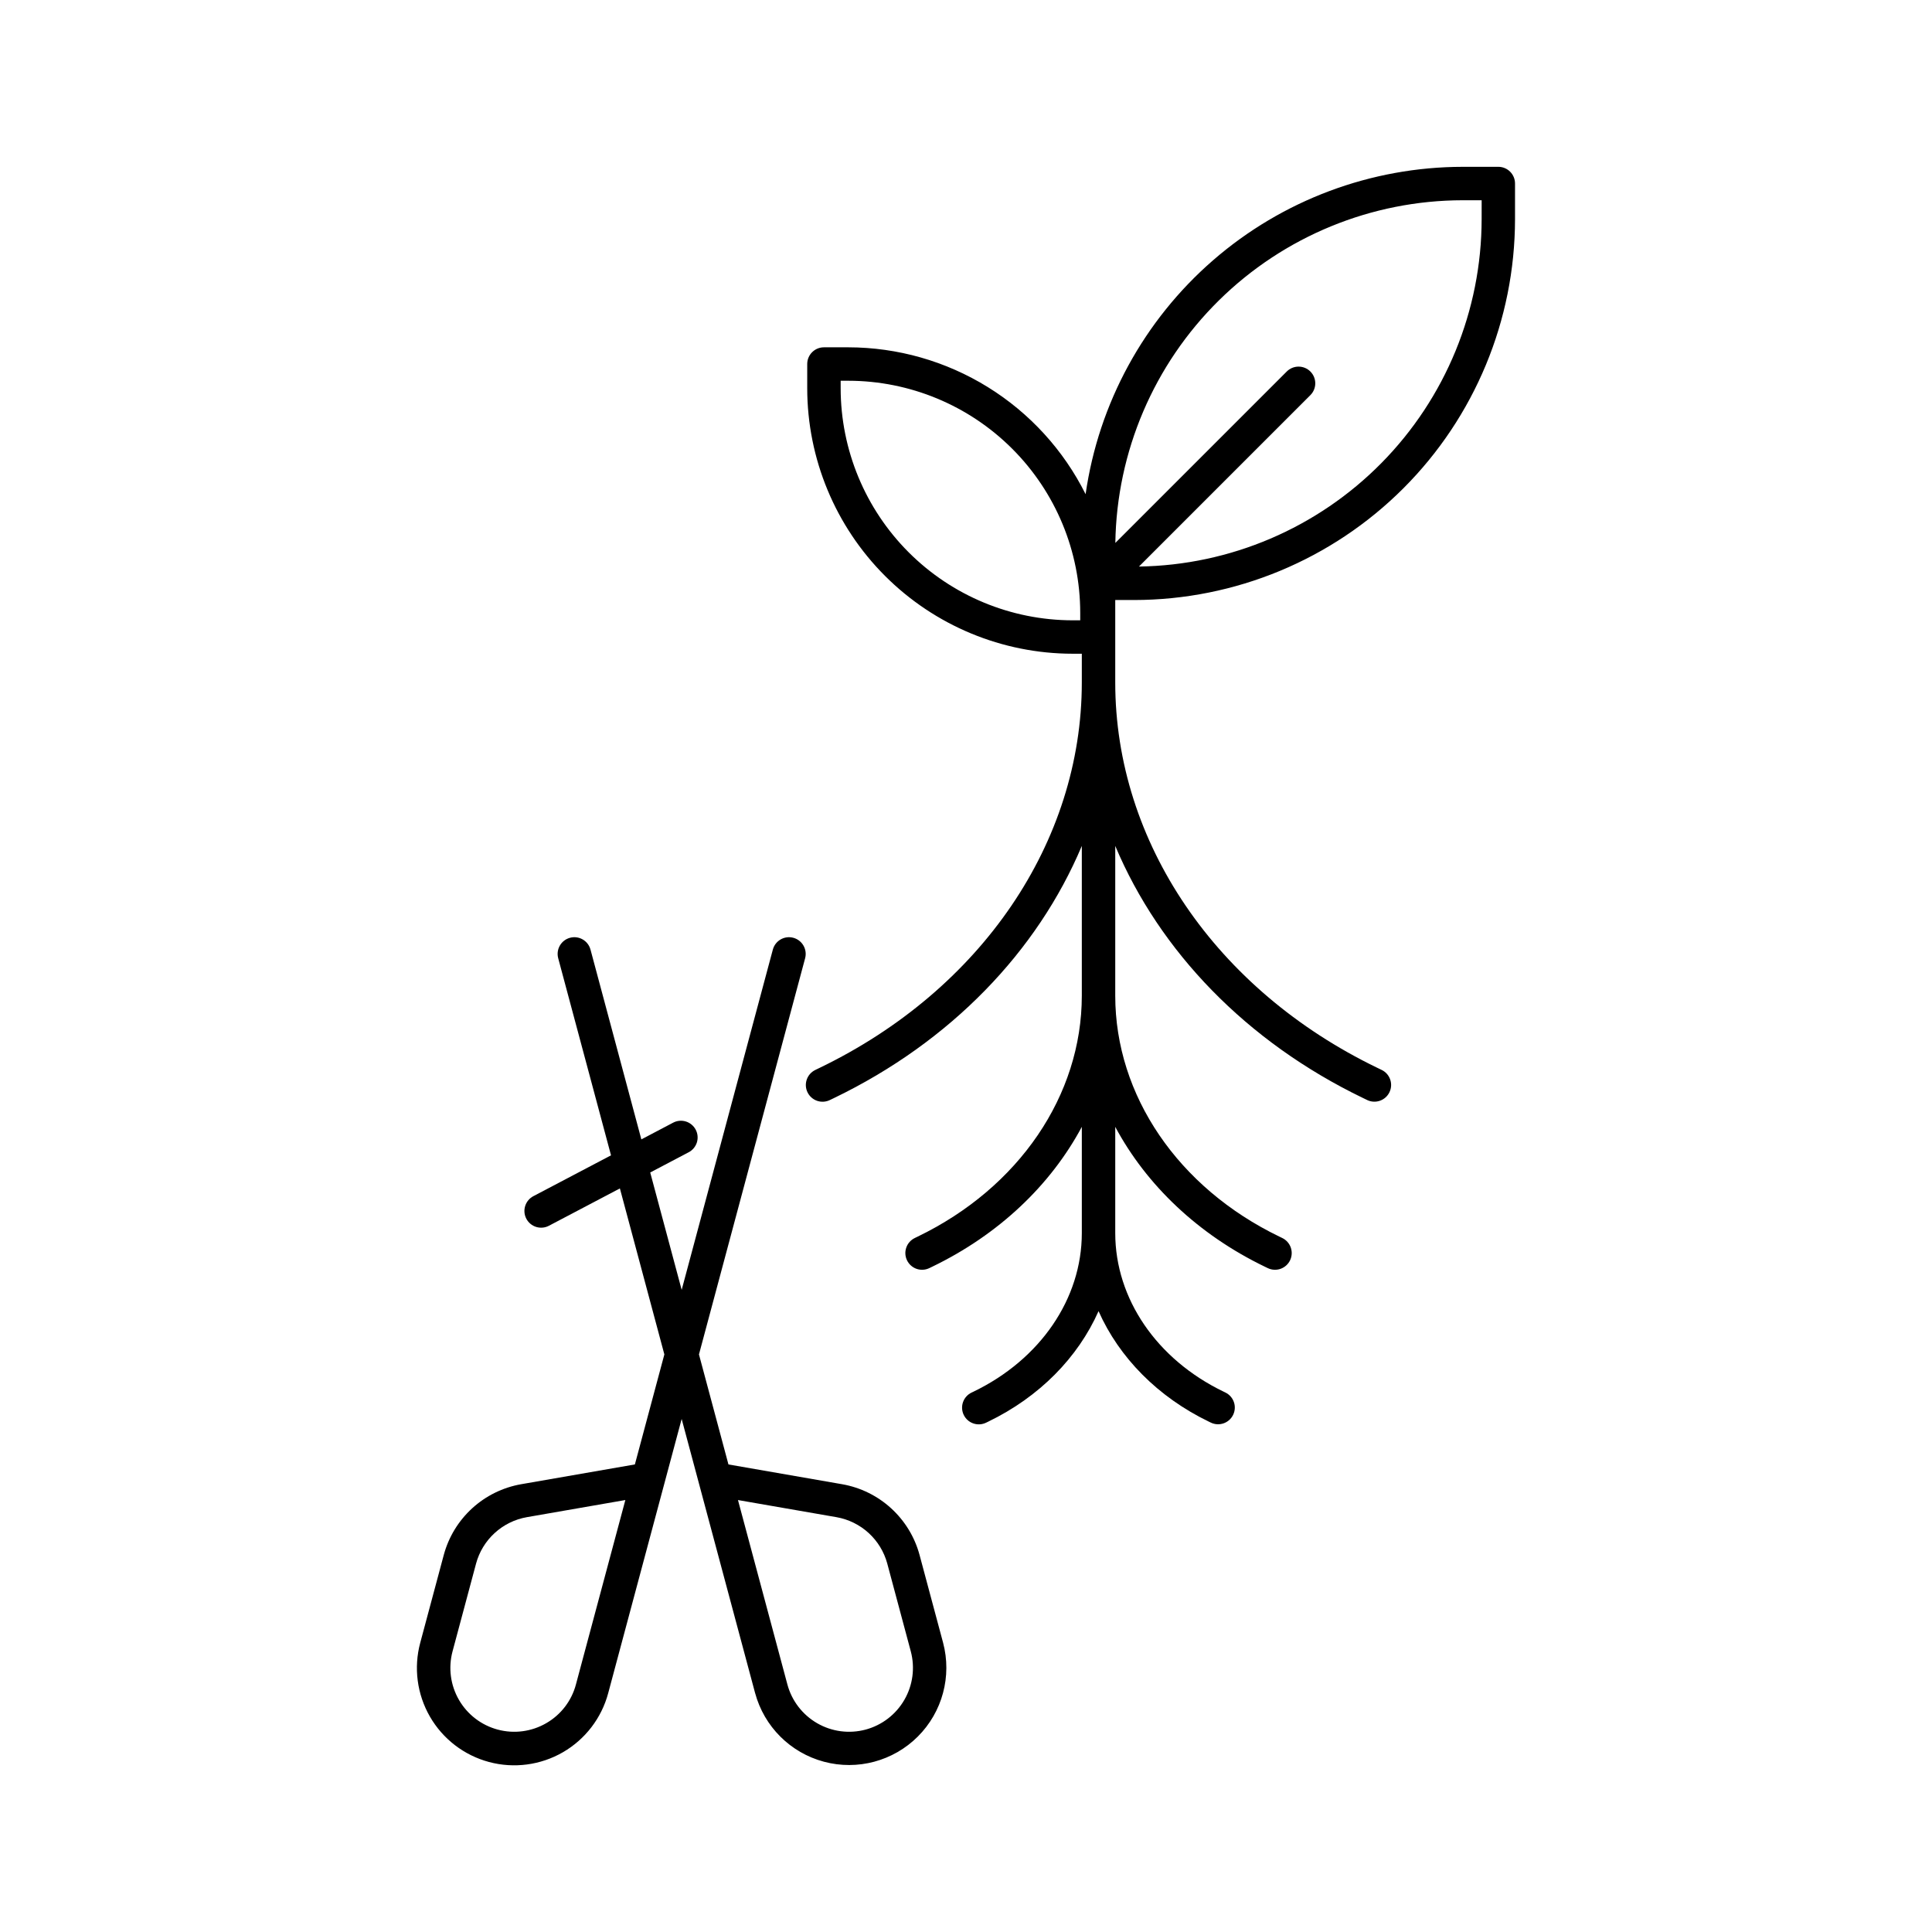 <?xml version="1.0" encoding="UTF-8"?>
<!-- Uploaded to: SVG Repo, www.svgrepo.com, Generator: SVG Repo Mixer Tools -->
<svg fill="#000000" width="800px" height="800px" version="1.1" viewBox="144 144 512 512" xmlns="http://www.w3.org/2000/svg">
 <g>
  <path d="m541.07 188.21h-9.441c-24.305 0.031-47.785 8.816-66.137 24.75-18.355 15.934-30.352 37.945-33.797 62.004-5.84-11.684-14.816-21.512-25.926-28.387-11.109-6.875-23.91-10.52-36.973-10.535h-6.449c-2.445 0-4.426 1.984-4.426 4.43v6.445c0.02 18.648 7.438 36.523 20.621 49.707s31.059 20.602 49.703 20.621h2.445v7.621c-0.004 42.309-26.621 81.438-69.465 102.12l-1.145 0.551 0.004 0.004c-1.066 0.504-1.887 1.414-2.277 2.527-0.395 1.113-0.328 2.336 0.188 3.398 0.512 1.062 1.426 1.875 2.543 2.262 1.113 0.383 2.336 0.309 3.394-0.211l1.145-0.551c30.852-14.895 53.832-38.824 65.613-66.789v39.691c-0.004 26.43-16.676 50.895-43.508 63.852l-0.73 0.352h0.004c-1.066 0.508-1.887 1.414-2.277 2.527-0.395 1.113-0.328 2.336 0.188 3.398 0.512 1.062 1.426 1.875 2.539 2.262 1.117 0.383 2.34 0.309 3.398-0.211l0.73-0.352c17.672-8.535 31.387-21.629 39.656-37.07v28.172c-0.004 17.363-10.996 33.453-28.688 41.996l-0.496 0.238 0.004-0.004c-1.074 0.504-1.902 1.414-2.297 2.527-0.398 1.117-0.332 2.344 0.184 3.41s1.438 1.883 2.559 2.266c1.117 0.383 2.348 0.301 3.406-0.227l0.496-0.238c13.594-6.562 23.816-17.027 29.266-29.301 5.449 12.273 15.672 22.738 29.262 29.301l0.496 0.238h-0.004c2.203 1.062 4.852 0.141 5.914-2.062 1.066-2.199 0.145-4.848-2.059-5.914l-0.496-0.242c-17.688-8.539-28.676-24.625-28.688-41.98v-28.18c8.273 15.441 21.988 28.539 39.66 37.07l0.73 0.352c1.059 0.52 2.281 0.594 3.394 0.211 1.113-0.387 2.031-1.199 2.543-2.262 0.512-1.062 0.578-2.285 0.188-3.398-0.395-1.109-1.211-2.019-2.277-2.527l-0.73-0.352c-26.828-12.957-43.5-37.414-43.508-63.84v-39.703c11.781 27.961 34.766 51.891 65.613 66.785l1.141 0.551v0.004c2.203 1.062 4.852 0.137 5.914-2.062 1.062-2.203 0.141-4.852-2.062-5.914l-1.141-0.551c-42.84-20.684-69.453-59.812-69.465-102.11v-21.867h5.012c26.762-0.031 52.418-10.676 71.34-29.598 18.922-18.922 29.566-44.578 29.594-71.34v-9.441c0-2.445-1.98-4.426-4.426-4.426zm-110.8 120.18h-2.019c-16.297-0.02-31.922-6.5-43.445-18.023-11.523-11.527-18.004-27.152-18.023-43.449v-2.016h2.019c16.297 0.016 31.922 6.5 43.445 18.023 11.523 11.523 18.008 27.148 18.023 43.445zm106.38-106.31c-0.027 24.195-9.566 47.406-26.555 64.629-16.988 17.223-40.07 27.078-64.258 27.434l45.398-45.398c0.844-0.828 1.32-1.957 1.324-3.137 0.008-1.184-0.461-2.316-1.297-3.152-0.836-0.836-1.969-1.301-3.148-1.297-1.184 0.004-2.312 0.484-3.141 1.324l-45.398 45.398c0.359-24.188 10.211-47.27 27.434-64.258 17.223-16.988 40.438-26.527 64.629-26.555h5.016z"/>
  <path d="m387.69 556.07c-1.281-4.746-3.891-9.027-7.519-12.344-3.629-3.32-8.125-5.531-12.969-6.387l-30.156-5.246-7.812-29.156 28.133-104.99c0.633-2.363-0.77-4.793-3.133-5.426-2.359-0.633-4.789 0.77-5.422 3.133l-24.16 90.172-8.336-31.105 10.156-5.344v0.004c1.051-0.543 1.844-1.48 2.203-2.606 0.355-1.129 0.246-2.352-0.305-3.398-0.551-1.047-1.496-1.828-2.629-2.176-1.129-0.344-2.352-0.223-3.391 0.34l-8.383 4.41-13.477-50.297h-0.004c-0.633-2.363-3.059-3.766-5.422-3.133-2.363 0.633-3.766 3.062-3.133 5.426l13.996 52.23-20.539 10.801c-1.051 0.539-1.848 1.477-2.203 2.606-0.359 1.129-0.25 2.352 0.301 3.398s1.5 1.832 2.629 2.176c1.133 0.344 2.356 0.223 3.398-0.34l18.766-9.871 11.785 43.988-7.812 29.156-30.156 5.246c-4.84 0.852-9.34 3.066-12.969 6.383-3.629 3.32-6.238 7.602-7.519 12.348l-6.234 23.266c-1.781 6.609-0.859 13.652 2.559 19.586 3.418 5.93 9.051 10.258 15.664 12.031 6.613 1.77 13.656 0.84 19.582-2.586 5.926-3.43 10.246-9.07 12.008-15.688l1.629-6.082 17.832-66.555 4.574 17.07v0.004l14.887 55.562h0.004c2.394 8.887 9.344 15.82 18.234 18.199s18.375-0.164 24.883-6.668c6.512-6.504 9.062-15.984 6.695-24.879zm-98.945 44.598c-3.887 2.246-8.508 2.856-12.844 1.691-4.34-1.16-8.035-3.996-10.281-7.887-2.246-3.887-2.852-8.508-1.691-12.844l6.234-23.266c0.84-3.117 2.555-5.93 4.938-8.105 2.383-2.18 5.336-3.633 8.512-4.191l26.113-4.543-12.18 45.449-0.773 2.891-0.141 0.523v0.004c-1.148 4.34-3.988 8.043-7.887 10.277zm84.652 1.691h0.004c-4.34 1.164-8.957 0.555-12.848-1.691-3.887-2.246-6.727-5.941-7.887-10.277l-0.141-0.523-12.953-48.34 26.113 4.539c3.176 0.559 6.133 2.012 8.516 4.191 2.379 2.176 4.094 4.988 4.934 8.105l6.234 23.266c1.156 4.336 0.547 8.953-1.699 12.84-2.242 3.887-5.938 6.723-10.27 7.891z"/>
 </g>
</svg>